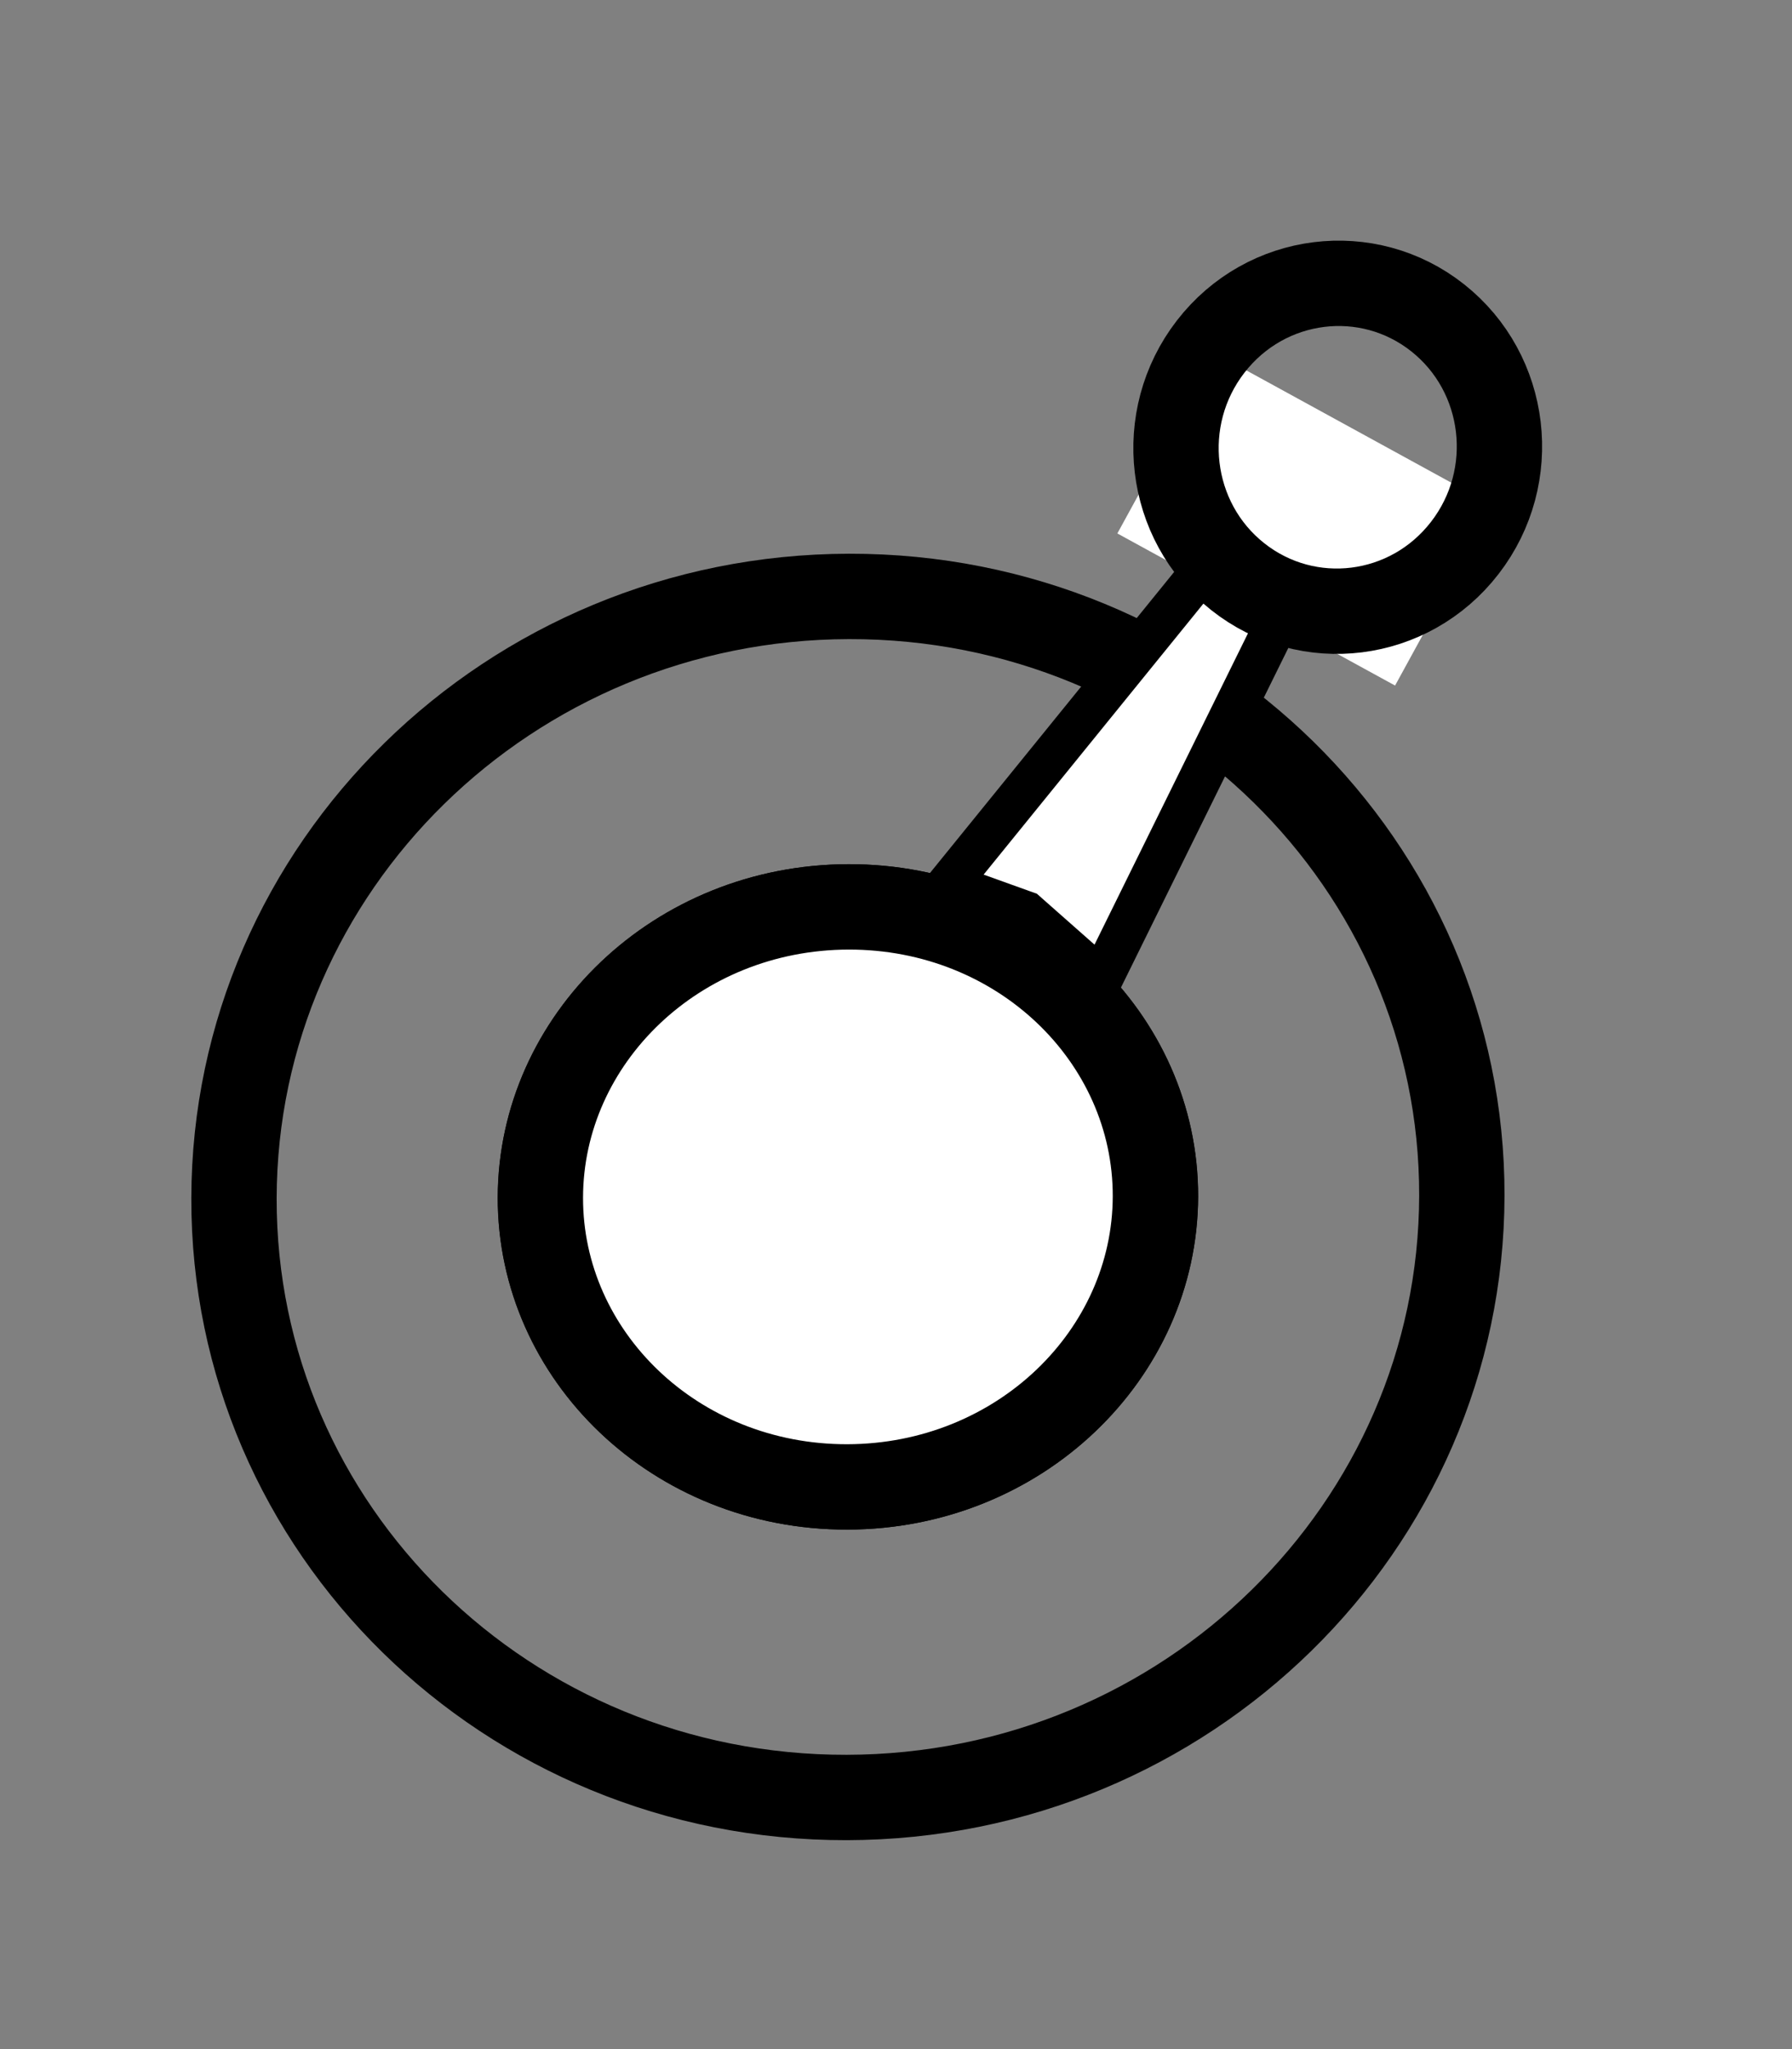 <svg width="42" height="48" viewBox="0 0 42 48" fill="none" xmlns="http://www.w3.org/2000/svg">
<rect x="0" y="0" width="42" height="48" fill="#808080" stroke="none"/>
<path d="M19.9 13.971C27.867 13.955 34.277 20.26 34.262 28.009C34.246 35.759 27.811 42.09 19.844 42.106C11.877 42.121 5.468 35.817 5.484 28.067C5.499 20.318 11.934 13.987 19.9 13.971Z" stroke="black" stroke-width="2"/>
<path d="M19.887 21.243C23.917 21.235 27.089 24.319 27.082 28.023C27.074 31.726 23.89 34.822 19.86 34.83C15.83 34.838 12.659 31.755 12.667 28.052C12.674 24.348 15.857 21.252 19.887 21.243Z" fill="white" stroke="black" stroke-width="2"/>
<path d="M19.886 21.244C23.916 21.235 27.087 24.319 27.08 28.023C27.073 31.727 23.888 34.822 19.859 34.831C15.829 34.839 12.658 31.756 12.665 28.052C12.672 24.348 15.856 21.252 19.886 21.244Z" fill="white" stroke="black" stroke-width="2"/>
<path d="M30.795 12.831L25.812 22.936L24.115 21.438L24.043 21.374L23.953 21.342L22.221 20.72L29.418 11.851L30.795 12.831Z" fill="white" stroke="black"/>
<path d="M28.494 8.284L35.003 11.848L32.697 16.059L26.188 12.496L28.494 8.284Z" fill="white"/>
<path d="M33.697 7.446C35.337 8.744 35.63 11.156 34.331 12.835C33.033 14.515 30.649 14.807 29.009 13.508C27.369 12.21 27.076 9.798 28.375 8.119C29.674 6.44 32.058 6.148 33.697 7.446Z" stroke="black" stroke-width="2"/>
</svg>
